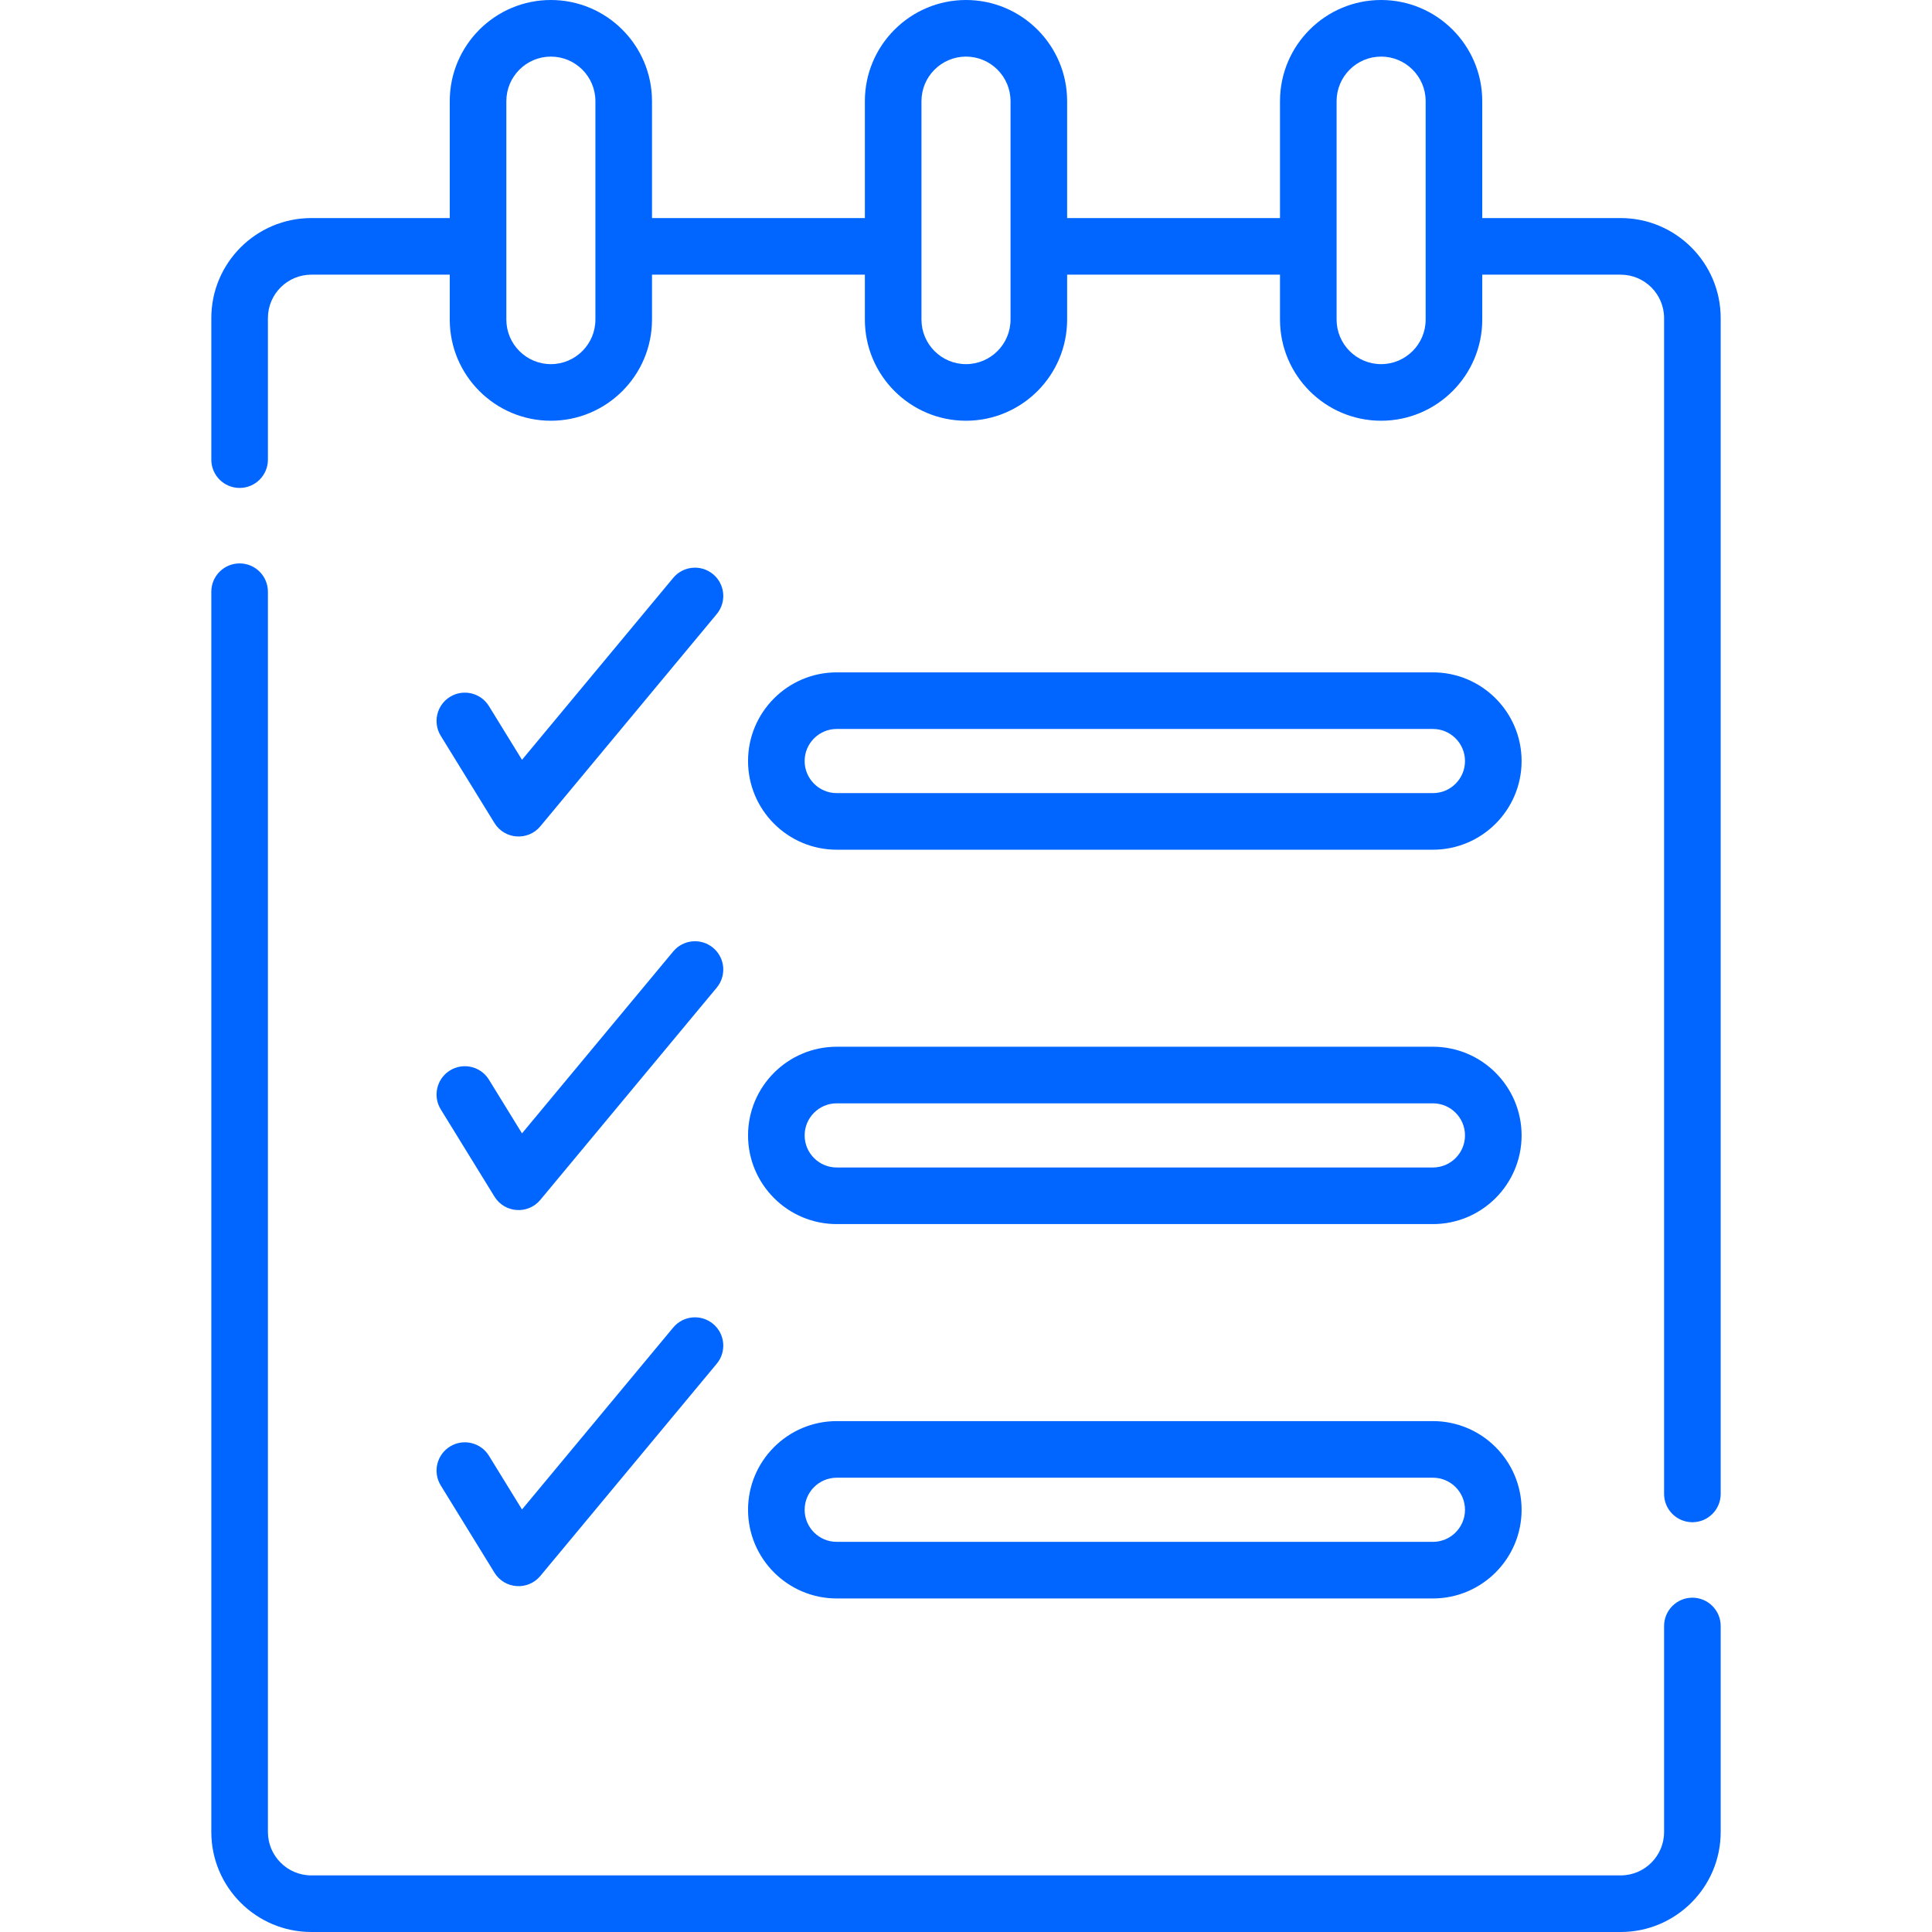 <svg width="512" height="512" viewBox="0 0 512 512" fill="none" xmlns="http://www.w3.org/2000/svg">
<g clip-path="url(#clip0)">
<path d="M143.194 218.977L189.945 162.733C192.593 159.547 192.157 154.819 188.971 152.171C185.787 149.524 181.057 149.96 178.409 153.145L138.335 201.356L129.576 187.128C127.405 183.601 122.786 182.5 119.257 184.673C115.73 186.845 114.631 191.465 116.802 194.991L131.038 218.114C133.73 222.484 139.916 222.921 143.194 218.977V218.977Z" fill="#0066FF"/>
<path d="M116.804 293.991L131.04 317.114C133.73 321.484 139.916 321.921 143.194 317.976L189.945 261.732C192.593 258.546 192.157 253.818 188.971 251.17C185.787 248.523 181.057 248.958 178.409 252.144L138.335 300.355L129.576 286.127C127.405 282.6 122.786 281.499 119.257 283.672C115.731 285.845 114.632 290.465 116.804 293.991V293.991Z" fill="#0066FF"/>
<path d="M116.804 393.658L131.04 416.781C133.73 421.151 139.916 421.588 143.194 417.643L189.945 361.399C192.593 358.213 192.157 353.485 188.971 350.837C185.787 348.19 181.057 348.625 178.409 351.811L138.335 400.022L129.576 385.794C127.405 382.267 122.786 381.167 119.257 383.339C115.731 385.512 114.632 390.132 116.804 393.658V393.658Z" fill="#0066FF"/>
<path d="M448.5 423.405C444.358 423.405 441 426.762 441 430.905V485.5C441 491.841 435.841 497 429.5 497H82.5C76.159 497 71 491.841 71 485.5V156.809C71 152.666 67.642 149.309 63.5 149.309C59.358 149.309 56 152.666 56 156.809V485.5C56 500.112 67.888 512 82.5 512H429.5C444.112 512 456 500.112 456 485.5V430.905C456 426.763 452.642 423.405 448.5 423.405Z" fill="#0066FF"/>
<path d="M429.5 57.791H392.812V26.8C392.812 12.023 380.79 0 366.012 0C351.234 0 339.212 12.022 339.212 26.8V57.791H282.8V26.8C282.8 12.022 270.777 0 256 0C241.223 0 229.2 12.022 229.2 26.8V57.791H172.787V26.8C172.787 12.023 160.765 0 145.987 0C131.21 0 119.187 12.022 119.187 26.8V57.791H82.5C67.888 57.791 56 69.679 56 84.291V121.809C56 125.952 59.358 129.309 63.5 129.309C67.642 129.309 71 125.952 71 121.809V84.291C71 77.95 76.159 72.791 82.5 72.791H119.187V84.7C119.187 99.477 131.209 111.5 145.987 111.5C160.765 111.5 172.787 99.478 172.787 84.7V72.791H229.2V84.7C229.2 99.477 241.222 111.5 256 111.5C270.778 111.5 282.8 99.478 282.8 84.7V72.791H339.213V84.7C339.213 99.477 351.235 111.5 366.013 111.5C380.79 111.5 392.813 99.478 392.813 84.7V72.791H429.5C435.841 72.791 441 77.95 441 84.291V395.905C441 400.048 444.358 403.405 448.5 403.405C452.642 403.405 456 400.048 456 395.905V84.291C456 69.679 444.112 57.791 429.5 57.791V57.791ZM157.788 84.7C157.788 91.207 152.495 96.5 145.988 96.5C139.482 96.5 134.188 91.207 134.188 84.7C134.188 68.713 134.188 31.804 134.188 26.8C134.188 20.293 139.481 15 145.988 15C152.495 15 157.788 20.293 157.788 26.8V84.7ZM267.8 84.7C267.8 91.207 262.507 96.5 256 96.5C249.493 96.5 244.2 91.207 244.2 84.7C244.2 68.713 244.2 31.804 244.2 26.8C244.2 20.293 249.493 15 256 15C262.507 15 267.8 20.293 267.8 26.8V84.7ZM377.813 84.7C377.813 91.207 372.52 96.5 366.013 96.5C359.506 96.5 354.213 91.207 354.213 84.7C354.213 68.713 354.213 31.804 354.213 26.8C354.213 20.293 359.506 15 366.013 15C372.519 15 377.813 20.293 377.813 26.8V84.7Z" fill="#0066FF"/>
<path d="M221.739 225.183H379.739C392.697 225.183 403.239 214.641 403.239 201.683C403.239 188.725 392.697 178.183 379.739 178.183H221.739C208.781 178.183 198.239 188.725 198.239 201.683C198.239 214.641 208.781 225.183 221.739 225.183V225.183ZM221.739 193.183H379.739C384.426 193.183 388.239 196.996 388.239 201.683C388.239 206.37 384.426 210.183 379.739 210.183H221.739C217.052 210.183 213.239 206.37 213.239 201.683C213.239 196.996 217.052 193.183 221.739 193.183V193.183Z" fill="#0066FF"/>
<path d="M221.739 324.396H379.739C392.697 324.396 403.239 313.854 403.239 300.896C403.239 287.938 392.697 277.396 379.739 277.396H221.739C208.781 277.396 198.239 287.938 198.239 300.896C198.239 313.854 208.781 324.396 221.739 324.396V324.396ZM221.739 292.396H379.739C384.426 292.396 388.239 296.209 388.239 300.896C388.239 305.583 384.426 309.396 379.739 309.396H221.739C217.052 309.396 213.239 305.583 213.239 300.896C213.239 296.209 217.052 292.396 221.739 292.396V292.396Z" fill="#0066FF"/>
<path d="M221.739 423.608H379.739C392.697 423.608 403.239 413.066 403.239 400.108C403.239 387.15 392.697 376.608 379.739 376.608H221.739C208.781 376.608 198.239 387.15 198.239 400.108C198.239 413.066 208.781 423.608 221.739 423.608V423.608ZM221.739 391.608H379.739C384.426 391.608 388.239 395.421 388.239 400.108C388.239 404.795 384.426 408.608 379.739 408.608H221.739C217.052 408.608 213.239 404.795 213.239 400.108C213.239 395.421 217.052 391.608 221.739 391.608V391.608Z" fill="#0066FF"/>
</g>
<defs>
<clipPath id="clip0">
<rect width="512" height="512" fill="white"/>
</clipPath>
</defs>
</svg>
